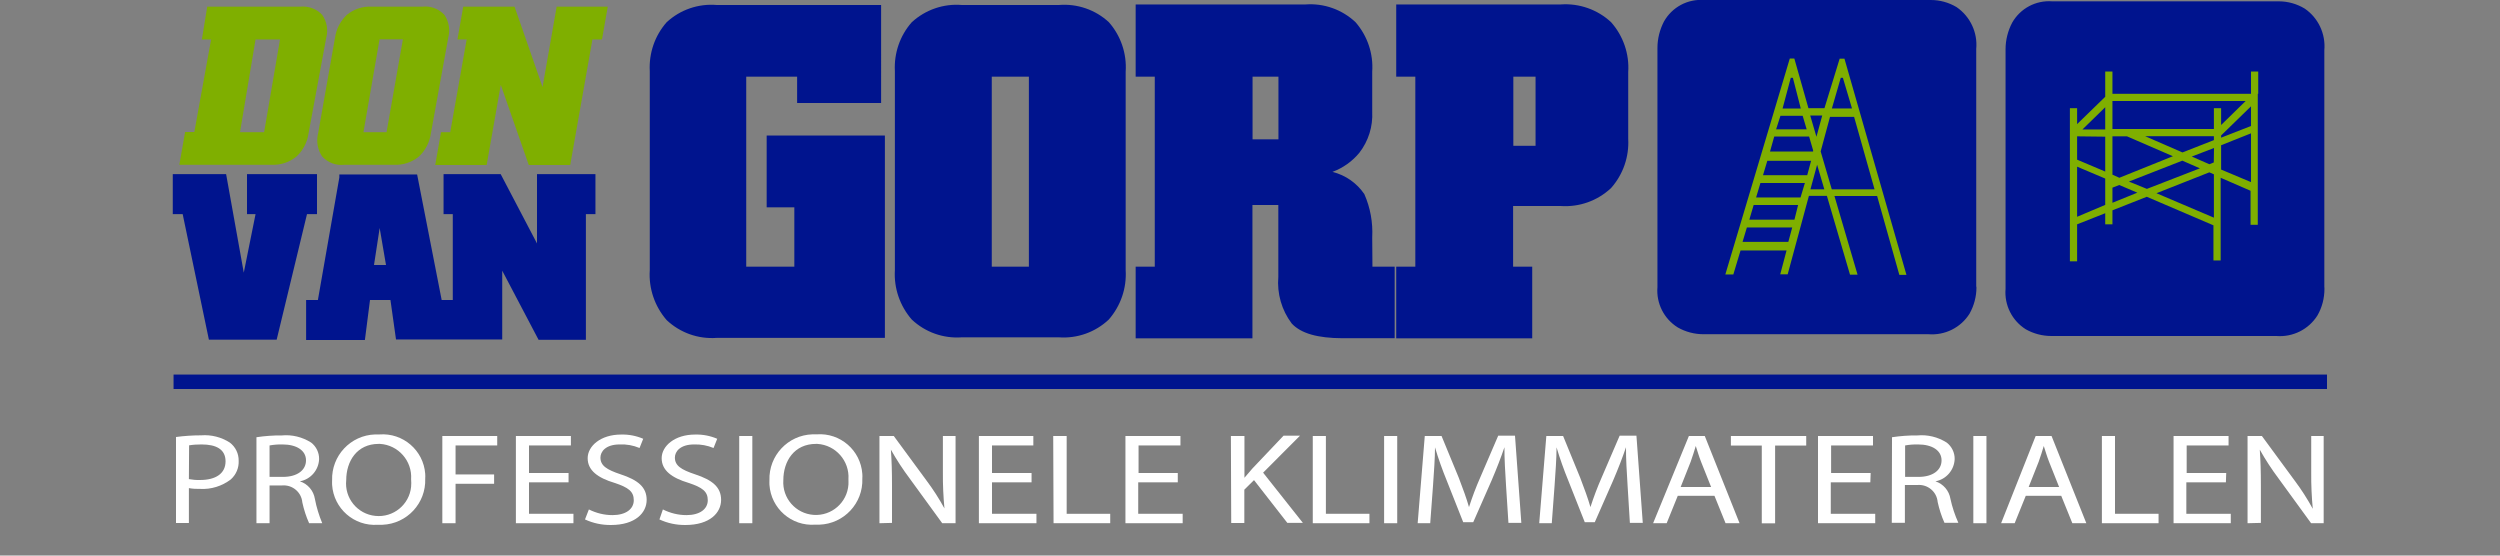 <?xml version="1.0" encoding="UTF-8"?> <svg xmlns="http://www.w3.org/2000/svg" id="uuid-b5b62ce6-2898-4d39-8428-952d2e5de79a" data-name="4594152f-2cf6-4c56-ac60-013dec572996" viewBox="0 0 225 50"><rect x="0" y="0" width="225" height="50" fill="#808080" stroke="none"/><defs><style> .uuid-9131143c-dfaa-43b2-8f33-a7752c710bd0 { fill: #00148e; } .uuid-9c9a4ec6-de5d-4054-9895-4aacaaae948d { fill: #fff; } .uuid-be36af98-49b5-45c6-8e4e-18c0290c5e41 { fill: #7faf00; } </style></defs><path class="uuid-9131143c-dfaa-43b2-8f33-a7752c710bd0" d="m177.86,25.74V4.41c.14-1.48-.54-2.93-1.77-3.77C175.39.22,174.59,0,173.77,0h-20.4c-1.48-.11-2.88.64-3.61,1.93-.38.73-.59,1.55-.59,2.38v21.53h0c-.12,1.46.59,2.86,1.83,3.63.7.4,1.5.61,2.31.61h20.25c1.48.12,2.91-.59,3.7-1.85.4-.72.62-1.53.62-2.35-.02-.08-.02-.13-.02-.14Z"></path><path class="uuid-9131143c-dfaa-43b2-8f33-a7752c710bd0" d="m209.19,25.87V4.53c.13-1.48-.54-2.92-1.77-3.76-.7-.42-1.5-.65-2.32-.65h-20.4c-1.48-.11-2.88.64-3.61,1.93-.38.73-.59,1.55-.59,2.38v21.57c-.12,1.45.58,2.85,1.81,3.63.7.4,1.5.61,2.31.61h20.25c1.48.12,2.91-.59,3.7-1.85.42-.73.63-1.55.63-2.39,0-.08,0-.13,0-.13Z"></path><path class="uuid-be36af98-49b5-45c6-8e4e-18c0290c5e41" d="m27,.6c.75-.08,1.49.19,2,.74.42.6.55,1.36.36,2.07l-1.59,8.59c-.11.8-.49,1.53-1.08,2.08-.63.52-1.43.79-2.25.75h-8.3l.52-2.95h.83l1.51-8.33h-.83l.48-2.95h8.35Zm-5.4,11.3h2.17l1.43-8.35h-2.2l-1.4,8.35Z"></path><path class="uuid-be36af98-49b5-45c6-8e4e-18c0290c5e41" d="m38,.6c.75-.09,1.49.19,2,.74.41.61.53,1.36.34,2.07l-1.56,8.59c-.11.8-.49,1.54-1.08,2.09-.63.52-1.43.78-2.24.74h-4.46c-.75.09-1.49-.19-2-.74-.42-.61-.55-1.37-.37-2.09l1.52-8.6c.11-.79.49-1.52,1.07-2.07.63-.51,1.43-.78,2.24-.73h4.54Zm-5.29,11.3h2.08l1.47-8.36h-2.1l-1.45,8.36Z"></path><path class="uuid-be36af98-49b5-45c6-8e4e-18c0290c5e41" d="m41.69.6h4.62l2.52,7.23,1.27-7.23h4.6l-.52,2.95h-.86l-2,11.3h-3.73l-2.52-7.21-1.27,7.21h-4.63l.52-2.95h.83l1.48-8.35h-.83l.52-2.95Z"></path><path class="uuid-be36af98-49b5-45c6-8e4e-18c0290c5e41" d="m203.24,8.44v-2h-.65v2h-12.47v-2h-.65v2.27l-2.53,2.46v-1.43h-.65v13.78h.65v-3.33l2.53-1v1h.65v-1.26l3.09-1.22,6,2.57v3.16h.65v-7.44l2.69,1.17v3.06h.65v-11.79h.04Zm-1.13.65l-2.21,2.16v-1.51h-.65v1.87h-9.13v-2.52h11.99Zm-2.87,5.53l-.4.16-1.58-.69,2-.77-.02,1.3Zm-2.82-.9l-3.35-1.46h6.18v.35l-2.83,1.11Zm-6.3,2v-3.45h1.31l4.13,1.79-4.82,1.94-.62-.28Zm-.65-6.07v2h-2.05l2.05-2Zm0,2.65v3.14l-2.53-1.07v-2.1l2.53.03Zm-2.53,7.21v-4.51l2.53,1.07v2.37l-2.53,1.07Zm3.18-1.26v-1.36l.61-.24,1.63.69-2.24.91Zm1.48-1.91l4.81-1.88,1.58.69-4.77,1.85-1.62-.66Zm7.65,3.25l-5.17-2.2,4.76-1.88.41.18v3.9Zm.65-4.33v-2.19l2.69-1.07v4.39l-2.69-1.13Zm2.69-3.92l-2.69,1.05v-.2l2.69-2.62v1.77Z"></path><path class="uuid-be36af98-49b5-45c6-8e4e-18c0290c5e41" d="m166,5.28h-.43l-1.37,4.46h-1.44l-1.27-4.47h-.41l-5.8,19.43h.72l.65-2.16h4.14l-.57,2.15h.67l1.91-7.06h1.62l2.08,7.09h.68l-2.08-7.08h3.84l2,7.1h.64l-5.58-19.46Zm-.33,1.72h.19l.82,2.76h-1.81l.8-2.76Zm-1.67,3.4l-.52,1.91-.56-1.91h1.08Zm-2.83-3.4h.19l.71,2.77h-1.64l.74-2.77Zm-.93,3.42h2l.36,1.22h-2.75l.39-1.22Zm-.56,1.87h3.14l.36,1.24v.11h-3.88l.38-1.35Zm1.27,9.48h-4.12l.39-1.3h4.08l-.35,1.3Zm.55-2h-4.06l.39-1.32h4l-.33,1.32Zm.55-2h-4l.39-1.3h4l-.39,1.3Zm-3.38-2l.39-1.3h3.94l-.35,1.3h-3.98Zm4.27,1.27l.6-2.21.65,2.21h-1.25Zm1.92,0l-1-3.41.84-3.11h2.17l1.84,6.52h-3.85Z"></path><path class="uuid-9131143c-dfaa-43b2-8f33-a7752c710bd0" d="m28.53,19.27v-3.6h-6.3v3.6h.77l-1.06,5.27-1.59-8.87h-4.8v3.6h.89l2.36,11.3h6.1l2.73-11.3h.9Zm19.8-3.6v6.24l-3.27-6.24h-5.14v3.6h.83v7.73h-1l-2.21-11.3h-7v.27l-1.93,11.03h-1.06v3.6h5.29l.46-3.6h1.84l.5,3.55h9.56v-6.19l3.27,6.22h4.26v-11.31h.86v-3.6h-5.26Zm-14.67,8.18l.51-3.33.57,3.33h-1.08Z"></path><path class="uuid-9131143c-dfaa-43b2-8f33-a7752c710bd0" d="m69,18.66h2.49v5.34h-4.33V6.9h4.58v2.37h7.56V.45h-14.79c-1.65-.14-3.29.42-4.51,1.55-1.07,1.21-1.61,2.8-1.52,4.41v17.9c-.11,1.64.44,3.26,1.52,4.5,1.21,1.14,2.84,1.72,4.5,1.6h15.14V12.2h-10.64v6.46ZM95.29.45h-8.72c-1.65-.14-3.29.43-4.51,1.55-1.07,1.21-1.61,2.8-1.52,4.41v17.9c-.1,1.63.45,3.22,1.52,4.45,1.21,1.14,2.84,1.72,4.5,1.6h8.74c1.65.12,3.28-.46,4.49-1.6,1.07-1.23,1.62-2.82,1.52-4.45V6.46c.11-1.63-.43-3.23-1.51-4.46-1.22-1.13-2.86-1.69-4.51-1.55Zm-2.69,23.55h-3.34V6.9h3.34v17.1ZM145,2c-1.22-1.14-2.87-1.72-4.54-1.6h-14.8v6.5h1.72v17.1h-1.72v6.45h12.24v-6.45h-1.72v-5.46h4.26c1.68.12,3.33-.46,4.56-1.62,1.08-1.22,1.63-2.81,1.54-4.43v-6c.11-1.64-.45-3.26-1.54-4.49Zm-6.8,11.12h-2v-6.22h2v6.22Zm-14.7,8.24c.07-1.33-.17-2.67-.71-3.89-.68-1-1.7-1.71-2.87-2,.95-.35,1.79-.95,2.43-1.73.81-1.05,1.22-2.36,1.15-3.69v-3.6c.11-1.62-.43-3.22-1.5-4.45-1.21-1.14-2.84-1.72-4.49-1.6h-15.3v6.5h1.72v17.1h-1.72v6.45h10.51v-12h2.33v6.46c-.13,1.5.3,3.01,1.21,4.21.84.9,2.35,1.31,4.54,1.32h4.72v-6.44h-2l-.02-2.64Zm-8.44-8.82h-2.33v-5.64h2.33v5.64Z"></path><rect class="uuid-9131143c-dfaa-43b2-8f33-a7752c710bd0" x="15.62" y="33.71" width="193.81" height="1.3"></rect><path class="uuid-9c9a4ec6-de5d-4054-9895-4aacaaae948d" d="m15.84,39.33c.75-.1,1.51-.15,2.27-.15.9-.07,1.81.16,2.57.65.52.39.81,1,.8,1.64.03.64-.23,1.25-.71,1.68-.79.6-1.77.91-2.77.85-.33.01-.67-.01-1-.07v3.14h-1.16v-7.74Zm1.16,3.79c.33.06.66.09,1,.08,1.43,0,2.3-.59,2.3-1.68s-.85-1.52-2.16-1.52c-.38,0-.75.02-1.12.08l-.02,3.04Z"></path><path class="uuid-9c9a4ec6-de5d-4054-9895-4aacaaae948d" d="m23.08,39.35c.75-.11,1.51-.17,2.27-.16.93-.09,1.86.14,2.65.64.46.35.73.91.72,1.49-.04.99-.76,1.82-1.73,2h0c.71.23,1.23.84,1.35,1.58.14.75.37,1.48.66,2.19h-1.18c-.27-.6-.47-1.23-.61-1.87-.08-.93-.9-1.61-1.83-1.53h-1.12v3.4h-1.18v-7.74Zm1.18,3.57h1.21c1.26,0,2.07-.59,2.07-1.49s-.86-1.43-2.11-1.43c-.39-.01-.78.02-1.17.09v2.83Z"></path><path class="uuid-9c9a4ec6-de5d-4054-9895-4aacaaae948d" d="m38.27,43.08c.08,2.21-1.64,4.06-3.85,4.15-.14,0-.28,0-.42,0-2.13.15-3.97-1.46-4.11-3.59,0-.14-.01-.27,0-.41-.07-2.21,1.66-4.06,3.87-4.13.13,0,.26,0,.39,0,2.11-.16,3.96,1.42,4.12,3.54.01.15.01.3,0,.44Zm-7.11.13c-.17,1.62,1.01,3.06,2.62,3.22,1.62.17,3.06-1.01,3.22-2.62.02-.23.02-.45,0-.68.11-1.65-1.15-3.08-2.8-3.18-.04,0-.08,0-.12,0-1.95,0-2.92,1.55-2.92,3.27Z"></path><path class="uuid-9c9a4ec6-de5d-4054-9895-4aacaaae948d" d="m39.81,39.24h4.94v.85h-3.75v2.61h3.47v.84h-3.47v3.55h-1.19v-7.85Z"></path><path class="uuid-9c9a4ec6-de5d-4054-9895-4aacaaae948d" d="m51.17,43.41h-3.56v2.83h4v.85h-5.18v-7.85h4.95v.85h-3.77v2.48h3.56v.84Z"></path><path class="uuid-9c9a4ec6-de5d-4054-9895-4aacaaae948d" d="m53,45.85c.66.33,1.38.51,2.12.51,1.21,0,1.92-.55,1.92-1.34s-.49-1.15-1.73-1.56c-1.5-.45-2.42-1.12-2.42-2.22s1.18-2.13,3-2.13c.69-.02,1.37.11,2,.38l-.33.83c-.57-.24-1.18-.35-1.79-.32-1.25,0-1.73.64-1.73,1.18,0,.73.56,1.09,1.82,1.51,1.55.51,2.34,1.15,2.34,2.3s-1,2.26-3.21,2.26c-.81.01-1.61-.16-2.34-.5l.35-.9Z"></path><path class="uuid-9c9a4ec6-de5d-4054-9895-4aacaaae948d" d="m59.66,45.85c.66.33,1.38.51,2.12.51,1.21,0,1.92-.55,1.92-1.34s-.49-1.15-1.73-1.56c-1.5-.45-2.42-1.12-2.42-2.22s1.18-2.13,3-2.13c.69-.02,1.37.11,2,.38l-.33.83c-.55-.23-1.15-.34-1.75-.32-1.25,0-1.73.64-1.73,1.18,0,.73.56,1.09,1.82,1.51,1.55.51,2.34,1.15,2.34,2.3s-1,2.26-3.21,2.26c-.81.01-1.61-.16-2.34-.5l.31-.9Z"></path><path class="uuid-9c9a4ec6-de5d-4054-9895-4aacaaae948d" d="m67.71,39.24v7.85h-1.18v-7.85h1.18Z"></path><path class="uuid-9c9a4ec6-de5d-4054-9895-4aacaaae948d" d="m77.61,43.08c.08,2.21-1.65,4.06-3.86,4.14-.13,0-.26,0-.39,0-2.13.15-3.97-1.46-4.11-3.59,0-.14-.01-.27,0-.41-.07-2.21,1.66-4.06,3.87-4.13.13,0,.26,0,.39,0,2.12-.15,3.95,1.44,4.1,3.56.01.14.01.29,0,.43Zm-7.11.13c-.11,1.62,1.11,3.02,2.73,3.13,1.62.11,3.02-1.11,3.13-2.73.01-.16,0-.32,0-.48.11-1.65-1.15-3.08-2.8-3.18-.04,0-.08,0-.12,0-1.96,0-2.94,1.55-2.94,3.27Z"></path><path class="uuid-9c9a4ec6-de5d-4054-9895-4aacaaae948d" d="m79.15,47.09v-7.85h1.29l2.94,4c.6.8,1.14,1.64,1.62,2.52h0c-.1-1.07-.15-2.14-.14-3.22v-3.3h1.14v7.85h-1.2l-2.91-4c-.63-.84-1.2-1.71-1.71-2.62h0c.07,1,.1,1.93.1,3.24v3.35l-1.13.03Z"></path><path class="uuid-9c9a4ec6-de5d-4054-9895-4aacaaae948d" d="m92.84,43.41h-3.56v2.83h4v.85h-5.18v-7.85h4.9v.85h-3.72v2.48h3.56v.84Z"></path><path class="uuid-9c9a4ec6-de5d-4054-9895-4aacaaae948d" d="m94.79,39.24h1.21v7h3.92v.85h-5.1l-.03-7.85Z"></path><path class="uuid-9c9a4ec6-de5d-4054-9895-4aacaaae948d" d="m106,43.41h-3.56v2.83h4v.85h-5.15v-7.85h4.95v.85h-3.77v2.48h3.53v.84Z"></path><path class="uuid-9c9a4ec6-de5d-4054-9895-4aacaaae948d" d="m110.78,39.24h1.22v3.76h0c.25-.3.49-.58.72-.84l2.8-2.95h1.48l-3.32,3.33,3.58,4.52h-1.4l-3-3.85-.87.86v3h-1.18l-.03-7.83Z"></path><path class="uuid-9c9a4ec6-de5d-4054-9895-4aacaaae948d" d="m118.15,39.24h1.18v7h3.92v.85h-5.1v-7.85Z"></path><path class="uuid-9c9a4ec6-de5d-4054-9895-4aacaaae948d" d="m125.75,39.24v7.85h-1.18v-7.85h1.18Z"></path><path class="uuid-9c9a4ec6-de5d-4054-9895-4aacaaae948d" d="m135.54,43.64c-.07-1.09-.15-2.41-.14-3.39h0c-.31.92-.69,1.9-1.16,3l-1.65,3.75h-.9l-1.48-3.74c-.4-.98-.76-1.98-1.06-3h0c0,1-.1,2.29-.18,3.47l-.25,3.36h-1.13l.64-7.85h1.51l1.55,3.76c.38,1,.69,1.83.92,2.64h0c.29-.9.62-1.78,1-2.64l1.63-3.79h1.51l.57,7.85h-1.16l-.22-3.42Z"></path><path class="uuid-9c9a4ec6-de5d-4054-9895-4aacaaae948d" d="m146.48,43.64c-.07-1.09-.15-2.41-.14-3.39h0c-.31.92-.69,1.9-1.16,3l-1.65,3.75h-.9l-1.48-3.74c-.4-.98-.76-1.98-1.06-3h0c0,1-.1,2.29-.18,3.47l-.25,3.36h-1.13l.64-7.85h1.51l1.54,3.76c.38,1,.69,1.83.92,2.64h0c.29-.9.62-1.78,1-2.64l1.63-3.79h1.51l.57,7.85h-1.16l-.21-3.42Z"></path><path class="uuid-9c9a4ec6-de5d-4054-9895-4aacaaae948d" d="m151,44.62l-1,2.47h-1.22l3.22-7.85h1.43l3.13,7.85h-1.26l-1-2.47h-3.3Zm3-.79l-.9-2.26c-.2-.51-.34-1-.48-1.43h0c-.14.47-.29.94-.46,1.42l-.9,2.27h2.74Z"></path><path class="uuid-9c9a4ec6-de5d-4054-9895-4aacaaae948d" d="m158.57,40.1h-2.79v-.86h6.78v.86h-2.8v7h-1.2v-7Z"></path><path class="uuid-9c9a4ec6-de5d-4054-9895-4aacaaae948d" d="m168.33,43.41h-3.56v2.83h4v.85h-5.15v-7.85h4.95v.85h-3.77v2.48h3.56l-.03.84Z"></path><path class="uuid-9c9a4ec6-de5d-4054-9895-4aacaaae948d" d="m170.28,39.35c.75-.11,1.51-.17,2.27-.16.93-.09,1.86.14,2.65.64.46.35.73.91.72,1.49-.04.99-.76,1.82-1.73,2h0c.71.23,1.23.84,1.35,1.58.16.74.4,1.46.71,2.15h-1.25c-.27-.6-.47-1.23-.61-1.87-.08-.93-.9-1.61-1.83-1.53h-1.12v3.4h-1.18l.02-7.7Zm1.18,3.57h1.21c1.26,0,2.07-.59,2.07-1.49s-.86-1.43-2.11-1.43c-.39-.01-.78.02-1.17.09v2.83Z"></path><path class="uuid-9c9a4ec6-de5d-4054-9895-4aacaaae948d" d="m178.78,39.24v7.85h-1.18v-7.85h1.18Z"></path><path class="uuid-9c9a4ec6-de5d-4054-9895-4aacaaae948d" d="m182.32,44.62l-1,2.47h-1.22l3.11-7.85h1.43l3.13,7.85h-1.26l-1-2.47h-3.19Zm3-.79l-.9-2.26c-.2-.51-.34-1-.48-1.43h0c-.14.47-.29.94-.46,1.42l-.9,2.27h2.74Z"></path><path class="uuid-9c9a4ec6-de5d-4054-9895-4aacaaae948d" d="m189.17,39.24h1.18v7h3.92v.85h-5.1v-7.85Z"></path><path class="uuid-9c9a4ec6-de5d-4054-9895-4aacaaae948d" d="m200.33,43.41h-3.56v2.83h4v.85h-5.15v-7.85h4.95v.85h-3.77v2.48h3.56l-.03.84Z"></path><path class="uuid-9c9a4ec6-de5d-4054-9895-4aacaaae948d" d="m202.28,47.09v-7.85h1.29l2.94,4c.61.81,1.15,1.66,1.64,2.55h0c-.1-1.07-.15-2.14-.14-3.22v-3.33h1.12v7.85h-1.13l-2.91-4c-.63-.84-1.2-1.71-1.71-2.62h0c.07,1,.1,1.93.1,3.24v3.35l-1.2.03Z"></path></svg> 